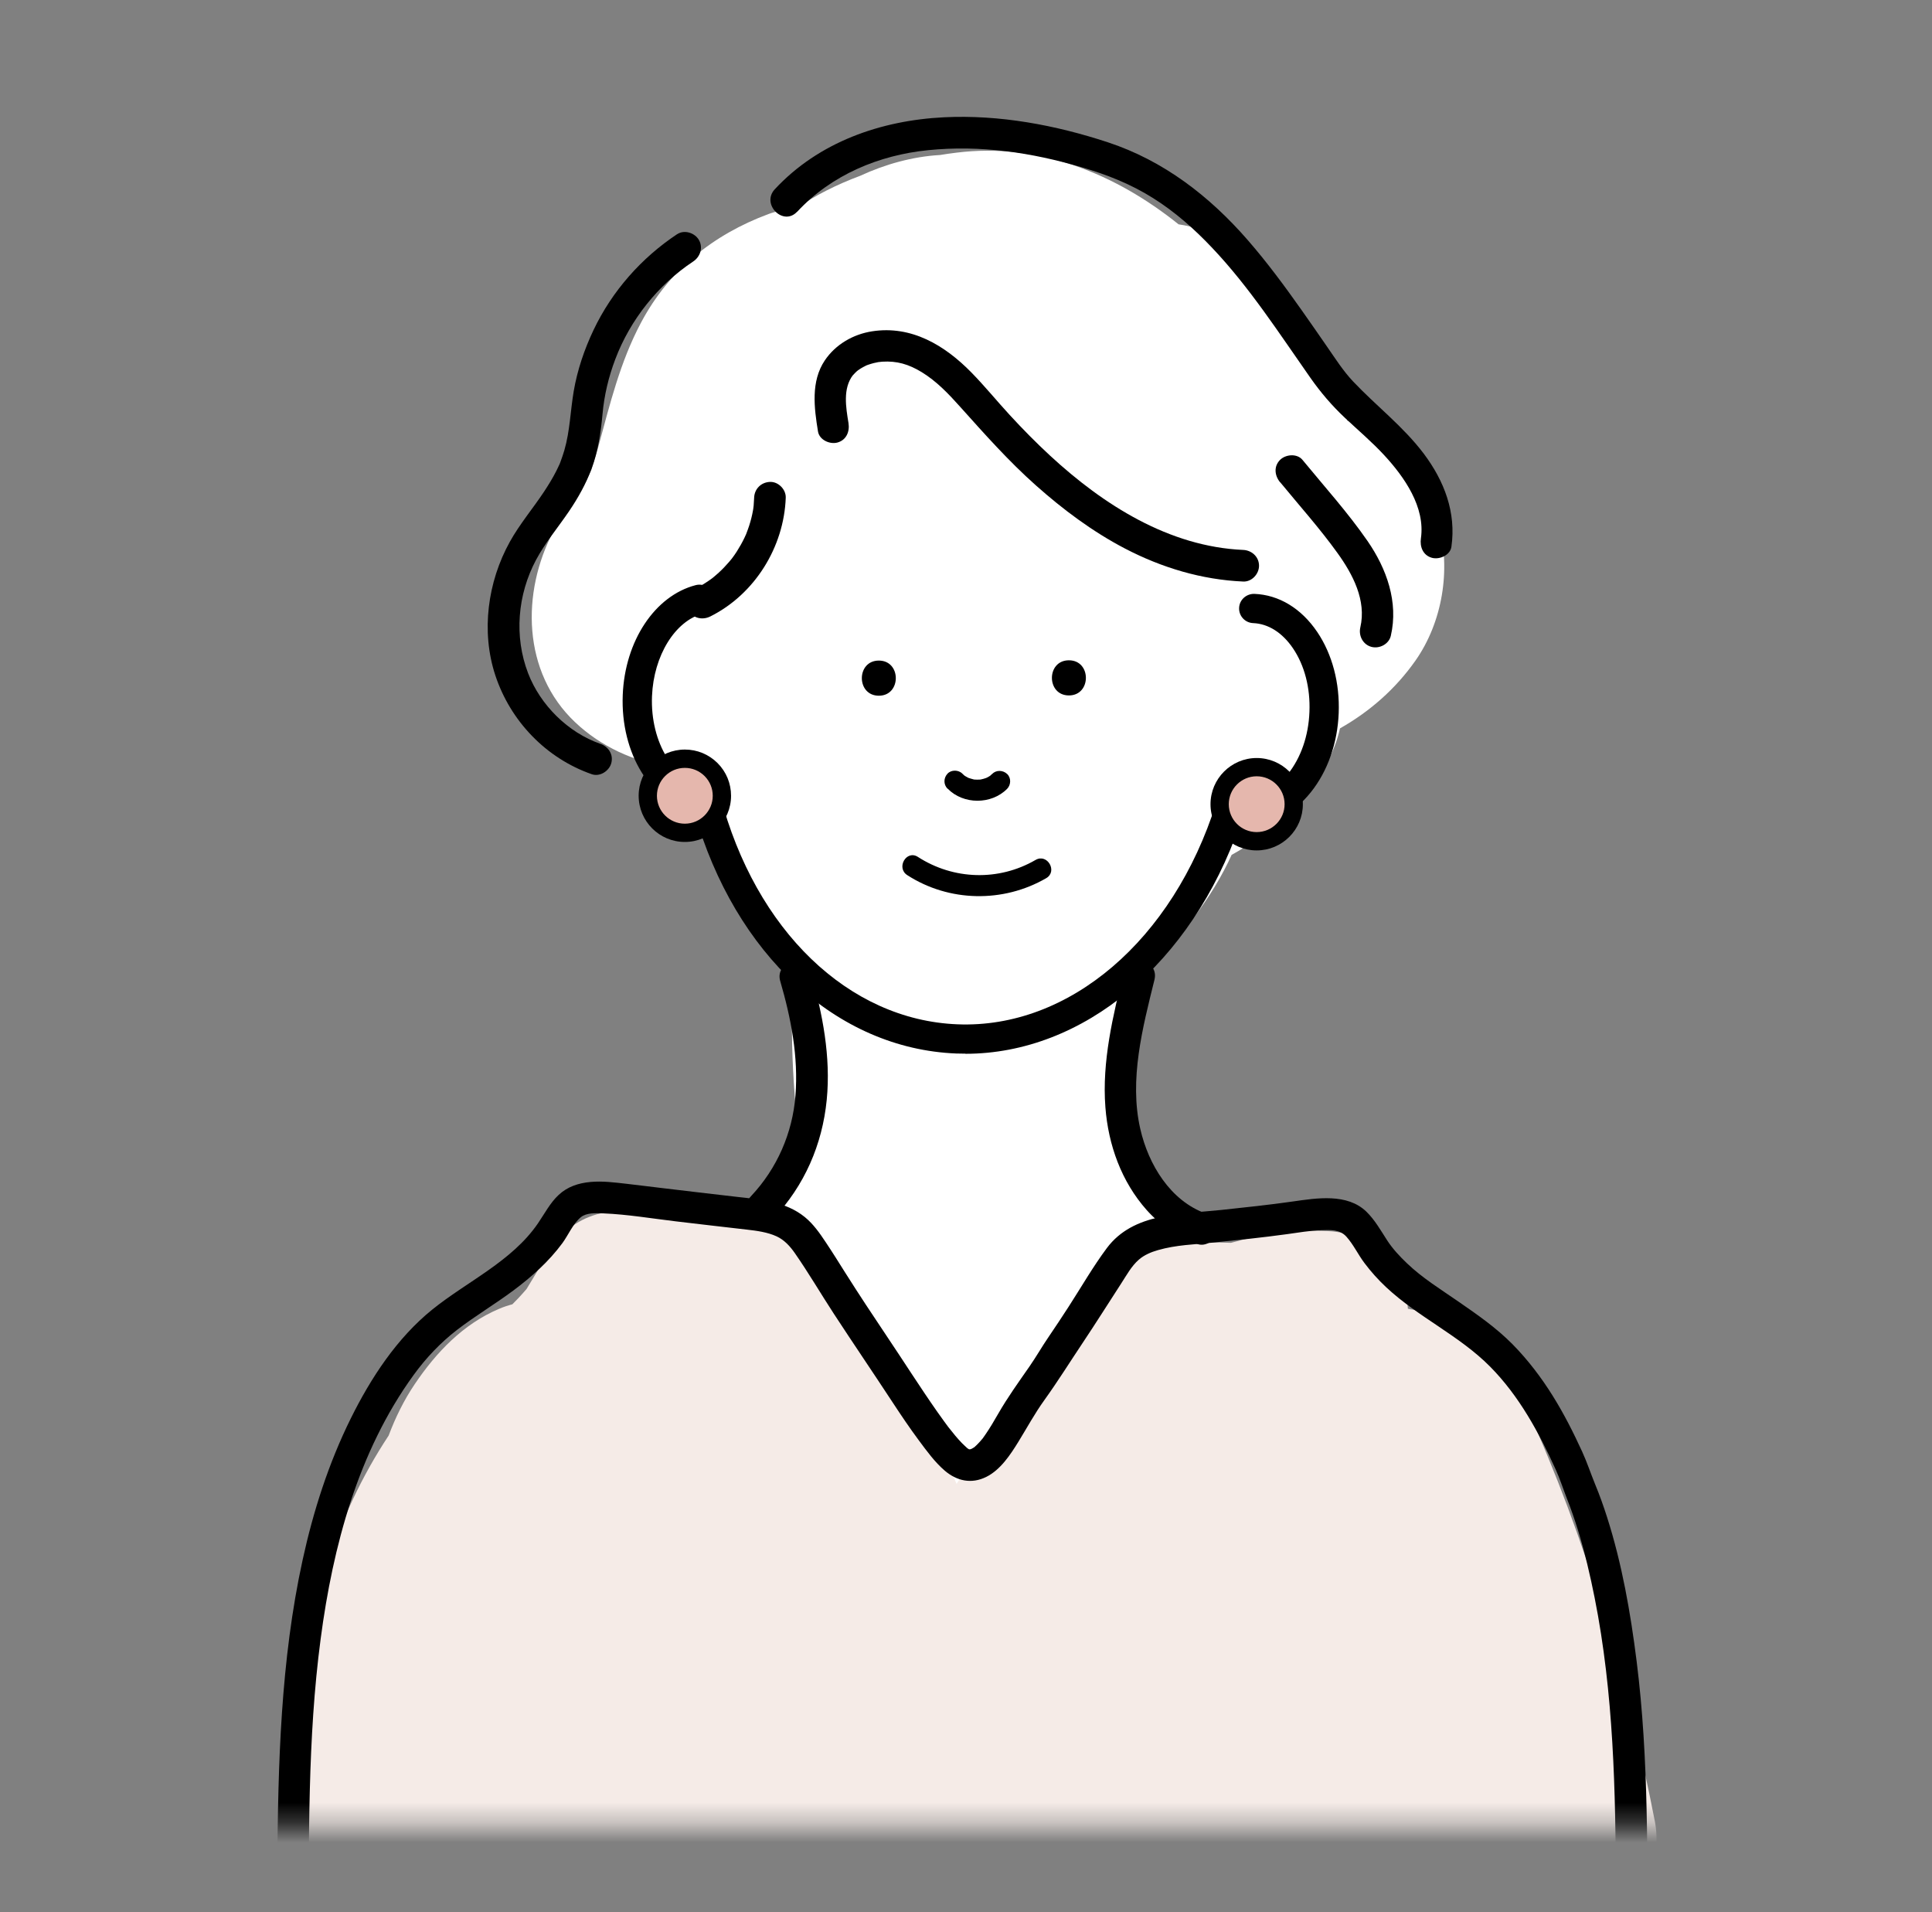 <svg width="97" height="96" viewBox="0 0 97 96" fill="none" xmlns="http://www.w3.org/2000/svg"><rect x="0" y="0" width="97" height="96" fill="#808080" stroke="none"/><mask id="a" style="mask-type:alpha" maskUnits="userSpaceOnUse" x="5" y="4" width="87" height="88"><rect x="5.5" y="4" width="86.416" height="87.616" fill="#D9D9D9"/></mask><g mask="url(#a)"><path d="M72.224 26.329C71.546 23.849 69.914 22.093 67.641 21.111C67.415 20.162 66.945 19.274 66.216 18.597C65.831 18.239 65.46 17.868 65.113 17.472C65.083 17.44 65.03 17.373 64.973 17.306C64.895 17.195 64.823 17.096 64.806 17.072C64.548 16.684 64.306 16.281 64.086 15.872C63.983 15.678 63.889 15.482 63.795 15.286C63.795 15.286 63.795 15.283 63.795 15.28C63.255 13.893 62.577 12.744 61.245 11.964C60.654 11.617 59.922 11.37 59.172 11.262C56.004 8.721 52.166 7.15 48.023 7.664C47.752 7.696 47.478 7.736 47.198 7.782C45.826 7.86 44.449 8.242 43.19 8.825C42.023 9.261 40.902 9.815 39.914 10.506C39.452 10.514 39.003 10.59 38.583 10.746C35.81 11.776 33.591 13.551 32.185 16.195C31.128 18.18 30.625 20.291 30.038 22.435C29.928 22.838 29.796 23.233 29.673 23.634C29.584 23.793 29.487 24.048 29.423 24.161C28.92 25.03 28.25 25.788 27.782 26.679C26.168 29.742 26.217 33.744 28.871 36.256C30.178 37.493 31.838 38.238 33.586 38.507C34.032 38.889 34.544 39.161 35.122 39.322C35.173 39.341 35.221 39.352 35.272 39.363C35.313 39.368 35.356 39.373 35.396 39.379C35.453 39.473 35.506 39.567 35.566 39.658C35.923 41.926 36.776 44.104 38.22 46.014C38.726 46.684 39.291 47.305 39.917 47.843C39.901 47.948 39.89 48.053 39.882 48.16C39.635 51.452 39.769 54.76 40.237 58.025C39.533 58.485 38.987 59.209 38.653 60.088C38.486 60.527 38.328 60.971 38.177 61.417C37.628 62.097 37.042 62.794 36.423 63.496C35.189 64.897 33.895 66.242 32.553 67.541C31.265 68.786 31.206 70.873 32.273 72.253C33.166 73.407 34.498 73.805 35.816 73.544C35.781 74.141 35.757 74.736 35.743 75.333C35.705 77.121 37.139 78.627 38.855 78.859C39.807 78.988 40.939 78.668 41.749 78.014C42.112 77.923 42.467 77.783 42.792 77.597C42.803 77.788 42.817 77.979 42.827 78.17C42.927 80.042 44.406 81.85 46.418 81.761C46.474 81.761 46.528 81.75 46.582 81.747C47.2 83.291 49.215 84.243 50.786 83.778C52.682 85.303 55.818 84.663 56.549 82.03L58.252 75.897C59.384 75.136 59.984 73.792 59.796 72.409C60.277 72.366 60.756 72.213 61.205 71.925C62.743 70.933 63.626 68.671 62.493 67.014C62.025 66.331 61.566 65.642 61.111 64.951C61.044 63.698 60.28 62.606 59.236 62.006C58.279 60.462 57.351 58.9 56.455 57.321L55.877 52.307C56.173 51.99 56.437 51.638 56.66 51.258C57.114 50.484 57.375 49.658 57.518 48.811C59.261 47.041 60.828 45.145 61.837 42.918C62.276 42.676 62.7 42.41 63.115 42.111C63.645 41.727 64.156 41.307 64.629 40.855C64.944 40.602 65.218 40.312 65.454 39.992C66.323 38.983 66.988 37.838 67.278 36.568C68.771 35.721 70.056 34.599 71.062 33.171C72.415 31.248 72.856 28.615 72.235 26.343L72.224 26.329Z" fill="white"/><path d="M15.429 94.966C15.419 95.805 15.685 96.58 16.15 97.228C15.975 97.449 15.814 97.683 15.663 97.93C15.596 98.019 15.524 98.102 15.456 98.191C15.472 98.196 15.486 98.204 15.502 98.21C15.341 98.506 15.19 98.82 15.05 99.151C14.932 99.434 14.864 99.724 14.846 100.017H82.7C82.797 99.466 82.773 98.89 82.59 98.328C82.507 98.07 82.399 97.82 82.27 97.583C82.727 96.959 82.996 96.198 82.956 95.337C82.937 94.945 82.873 94.574 82.765 94.224C83.147 93.379 83.271 92.392 83.082 91.421C81.697 84.318 79.626 77.215 76.622 70.618C75.864 68.95 74.68 67.385 73.045 66.492C72.335 66.105 71.523 65.833 70.686 65.707C70.544 63.523 68.876 61.906 66.673 61.807C65.011 61.731 63.376 61.949 61.803 62.396C60.635 62.353 59.465 62.374 58.298 62.447C56.009 62.589 54.433 64.182 54.275 66.471C54.275 66.508 54.269 66.546 54.267 66.581C53.984 66.826 53.707 67.078 53.435 67.337C51.262 69.418 49.552 71.895 48.035 74.491C48.029 74.485 48.024 74.477 48.016 74.472C47.935 74.275 47.839 74.085 47.72 73.902C46.623 72.237 45.523 70.572 44.425 68.907C44.175 68.528 43.866 68.192 43.516 67.904C43.419 66.696 43.342 65.446 42.734 64.373C41.989 63.06 40.819 62.24 39.366 61.858C37.303 61.312 35.138 61.011 33.046 60.591C32.021 60.387 31.015 60.481 30.152 60.916C29.135 61.153 28.215 61.777 27.618 62.762C27.223 63.412 26.83 64.063 26.435 64.717C26.303 64.868 26.171 65.018 26.032 65.166C25.932 65.274 25.827 65.376 25.725 65.481C25.504 65.54 25.284 65.612 25.063 65.707C23.259 66.468 21.9 67.893 20.819 69.496C20.281 70.295 19.854 71.164 19.512 72.073C16.814 76.153 15.37 80.986 15.077 85.854C14.945 88.046 15.112 90.281 15.51 92.451C15.47 93.288 15.443 94.124 15.432 94.964L15.429 94.966Z" fill="#F5EBE7"/><path d="M48.477 52.899C48.321 52.899 48.167 52.897 48.011 52.891C42.014 52.652 36.898 47.921 34.867 40.794C32.697 40.309 31.148 37.838 31.266 34.89C31.374 32.179 32.88 29.909 34.927 29.377C35.319 29.274 35.723 29.508 35.825 29.904C35.927 30.296 35.693 30.7 35.298 30.802C33.894 31.168 32.818 32.913 32.735 34.952C32.641 37.294 33.88 39.293 35.499 39.406C35.814 39.427 36.08 39.648 36.161 39.955C37.928 46.705 42.603 51.208 48.068 51.425C53.675 51.654 58.896 47.192 61.056 40.328C61.115 40.14 61.247 39.984 61.424 39.893C61.602 39.804 61.806 39.788 61.992 39.85C62.18 39.914 62.376 39.949 62.572 39.957C63.336 39.987 64.076 39.594 64.668 38.852C65.313 38.045 65.698 36.94 65.743 35.74C65.792 34.54 65.499 33.408 64.918 32.55C64.385 31.762 63.675 31.313 62.917 31.283C62.511 31.267 62.196 30.926 62.212 30.52C62.228 30.113 62.572 29.807 62.976 29.815C64.213 29.863 65.335 30.544 66.136 31.73C66.889 32.846 67.271 34.29 67.212 35.802C67.153 37.313 66.655 38.723 65.813 39.774C64.921 40.891 63.748 41.48 62.511 41.431C62.422 41.428 62.333 41.42 62.244 41.41C59.824 48.367 54.391 52.905 48.468 52.905L48.477 52.899Z" fill="black"/><path d="M53.667 34.914C54.802 34.914 54.805 33.15 53.667 33.15C52.529 33.15 52.529 34.914 53.667 34.914Z" fill="black"/><path d="M44.124 34.928C45.259 34.928 45.261 33.164 44.124 33.164C42.986 33.164 42.986 34.928 44.124 34.928Z" fill="black"/><path d="M47.583 39.597C48.369 40.401 49.773 40.401 50.563 39.605C50.76 39.409 50.776 39.051 50.563 38.855C50.353 38.661 50.023 38.645 49.813 38.855C49.778 38.889 49.735 38.919 49.703 38.957C49.713 38.943 49.799 38.889 49.74 38.927C49.719 38.941 49.7 38.957 49.678 38.968C49.638 38.994 49.595 39.019 49.549 39.04C49.531 39.051 49.498 39.059 49.482 39.072C49.495 39.062 49.595 39.029 49.525 39.053C49.431 39.086 49.337 39.115 49.237 39.134C49.218 39.137 49.197 39.14 49.178 39.145C49.329 39.115 49.253 39.134 49.216 39.137C49.167 39.142 49.116 39.142 49.065 39.142C49.019 39.142 48.976 39.142 48.931 39.137C48.909 39.137 48.818 39.123 48.912 39.137C49.009 39.15 48.909 39.137 48.893 39.132C48.799 39.113 48.713 39.078 48.621 39.053C48.565 39.037 48.745 39.113 48.651 39.067C48.632 39.059 48.616 39.051 48.597 39.04C48.554 39.019 48.511 38.994 48.468 38.968C48.447 38.954 48.428 38.938 48.406 38.927C48.355 38.898 48.508 39.013 48.43 38.946C48.393 38.914 48.355 38.879 48.32 38.844C48.127 38.645 47.763 38.634 47.57 38.844C47.373 39.056 47.363 39.382 47.57 39.594L47.583 39.597Z" fill="black"/><path d="M39.173 49.255C39.719 51.133 40.09 53.05 39.937 55.011C39.789 56.88 39.017 58.663 37.705 60.054C37.003 60.799 38.124 61.923 38.829 61.178C40.389 59.521 41.287 57.469 41.508 55.213C41.718 53.069 41.303 50.888 40.706 48.836C40.421 47.857 38.888 48.273 39.173 49.258V49.255Z" fill="black"/><path d="M56.429 48.763C55.881 50.987 55.319 53.286 55.499 55.594C55.644 57.482 56.303 59.322 57.572 60.75C58.266 61.527 59.14 62.105 60.119 62.455C60.523 62.6 60.988 62.291 61.096 61.901C61.217 61.46 60.945 61.067 60.542 60.925C58.769 60.29 57.661 58.48 57.249 56.67C56.685 54.193 57.368 51.592 57.962 49.188C58.207 48.195 56.674 47.77 56.429 48.765V48.763Z" fill="black"/><path d="M15.48 97.454C15.523 92.395 15.432 87.307 16.099 82.28C16.712 77.632 17.976 72.877 20.765 69.034C21.381 68.184 22.115 67.407 22.946 66.767C23.855 66.067 24.848 65.478 25.768 64.793C26.693 64.104 27.548 63.343 28.237 62.41C28.535 62.003 28.764 61.439 29.159 61.113C29.439 60.882 29.888 60.901 30.297 60.917C31.513 60.968 32.731 61.175 33.936 61.318C35.127 61.457 36.319 61.6 37.513 61.734C38.008 61.791 38.535 61.861 38.992 62.071C39.38 62.251 39.667 62.568 39.907 62.913C40.595 63.902 41.206 64.946 41.865 65.957C42.841 67.45 43.844 68.924 44.823 70.416C45.245 71.059 45.676 71.699 46.136 72.318C46.528 72.845 46.934 73.407 47.437 73.837C48.045 74.354 48.774 74.515 49.514 74.149C50.232 73.794 50.73 73.033 51.136 72.374C51.566 71.675 51.95 70.965 52.432 70.295C53.112 69.349 53.726 68.364 54.371 67.399C55.025 66.42 55.651 65.422 56.291 64.437C56.563 64.02 56.805 63.563 57.184 63.235C57.445 63.009 57.787 62.861 58.136 62.762C59.054 62.498 59.957 62.479 60.939 62.38C62.157 62.256 63.384 62.13 64.597 61.963C65.17 61.885 65.743 61.783 66.323 61.761C66.797 61.745 67.267 61.716 67.601 62.089C67.956 62.487 68.185 62.985 68.505 63.41C68.833 63.846 69.196 64.252 69.594 64.623C71.202 66.129 73.263 67.044 74.817 68.614C76.269 70.083 77.262 71.914 78.109 73.781C78.324 74.257 78.48 74.746 78.668 75.231C78.876 75.755 79.061 76.29 79.228 76.831C79.572 77.944 79.836 79.082 80.064 80.225C81.016 85.015 81.116 89.913 81.127 94.781C81.129 95.959 81.127 97.14 81.135 98.318C81.14 99.34 82.73 99.343 82.724 98.318C82.698 93.342 82.794 88.348 82.17 83.399C81.864 80.965 81.436 78.517 80.688 76.175C80.511 75.618 80.312 75.064 80.089 74.523C79.865 73.977 79.683 73.418 79.435 72.877C78.994 71.914 78.515 70.968 77.953 70.069C77.375 69.144 76.705 68.265 75.939 67.487C75.121 66.659 74.182 66.008 73.228 65.349C72.337 64.731 71.426 64.174 70.638 63.421C70.272 63.071 69.919 62.695 69.642 62.267C69.325 61.775 69.026 61.245 68.604 60.833C67.639 59.898 66.111 60.148 64.909 60.32C63.717 60.492 62.515 60.616 61.318 60.745C59.315 60.96 56.905 60.871 55.571 62.66C54.874 63.596 54.285 64.623 53.653 65.602C53.322 66.113 52.986 66.624 52.642 67.127C52.314 67.606 52.026 68.114 51.692 68.596C51.146 69.381 50.595 70.145 50.119 70.973C49.912 71.333 49.702 71.694 49.465 72.035C49.336 72.221 49.35 72.21 49.194 72.382C49.137 72.447 49.075 72.509 49.014 72.568C48.987 72.592 48.96 72.616 48.935 72.641C48.831 72.743 48.979 72.619 48.909 72.662C48.844 72.7 48.782 72.74 48.718 72.775C48.903 72.678 48.61 72.799 48.731 72.77C48.833 72.746 48.645 72.77 48.605 72.764C48.61 72.764 48.758 72.786 48.667 72.764C48.454 72.713 48.702 72.791 48.704 72.788C48.694 72.799 48.599 72.721 48.589 72.721C48.575 72.721 48.548 72.692 48.538 72.686C48.554 72.694 48.683 72.815 48.589 72.727C48.492 72.632 48.387 72.546 48.293 72.447C48.064 72.21 47.852 71.952 47.65 71.691C47.722 71.785 47.607 71.635 47.585 71.608C47.521 71.522 47.459 71.438 47.397 71.352C47.284 71.199 47.174 71.043 47.064 70.887C46.187 69.636 45.369 68.34 44.517 67.073C43.815 66.027 43.121 64.978 42.448 63.913C42.12 63.391 41.795 62.869 41.453 62.358C41.152 61.904 40.832 61.449 40.407 61.102C39.436 60.314 38.193 60.223 36.999 60.088C35.741 59.946 34.485 59.793 33.228 59.645C32.629 59.575 32.032 59.497 31.432 59.429C30.84 59.362 30.232 59.284 29.638 59.341C29.041 59.397 28.492 59.575 28.046 59.992C27.621 60.387 27.336 60.941 27.01 61.417C25.701 63.329 23.457 64.33 21.698 65.75C19.923 67.186 18.622 69.176 17.616 71.204C16.5 73.456 15.73 75.86 15.195 78.31C14.09 83.361 13.958 88.56 13.923 93.71C13.915 94.959 13.912 96.206 13.901 97.454C13.893 98.476 15.483 98.479 15.491 97.454H15.48Z" fill="black"/><path d="M45.55 43.935C47.648 45.291 50.37 45.339 52.526 44.089C53.115 43.747 52.583 42.83 51.991 43.174C50.146 44.245 47.874 44.177 46.085 43.021C45.51 42.65 44.98 43.567 45.55 43.935Z" fill="black"/><path d="M63.097 38.516C62.07 38.516 61.236 39.347 61.236 40.374C61.236 41.401 62.067 42.235 63.094 42.235C64.122 42.235 64.956 41.404 64.956 40.377C64.956 39.349 64.124 38.516 63.097 38.516Z" fill="#E5B7AD"/><path d="M63.094 42.695C61.814 42.695 60.776 41.654 60.776 40.374C60.776 39.096 61.817 38.056 63.094 38.056C64.374 38.056 65.413 39.096 65.413 40.377C65.413 41.654 64.372 42.695 63.092 42.695H63.094ZM63.094 38.973C62.322 38.973 61.693 39.602 61.693 40.374C61.693 41.146 62.32 41.775 63.094 41.775C63.866 41.775 64.496 41.146 64.496 40.374C64.496 39.602 63.869 38.973 63.094 38.973Z" fill="black"/><path d="M36.244 39.949C36.244 40.977 35.41 41.81 34.383 41.807C33.355 41.807 32.522 40.974 32.524 39.946C32.524 38.919 33.358 38.085 34.386 38.088C35.413 38.088 36.247 38.922 36.244 39.949Z" fill="#E5B7AD"/><path d="M34.383 42.27C33.103 42.27 32.065 41.23 32.065 39.949C32.065 38.672 33.106 37.631 34.386 37.631C35.005 37.631 35.588 37.873 36.027 38.311C36.465 38.75 36.704 39.333 36.704 39.952C36.704 41.23 35.664 42.27 34.383 42.27ZM34.383 38.551C33.611 38.551 32.982 39.177 32.982 39.952C32.982 40.724 33.609 41.353 34.383 41.353C35.155 41.353 35.785 40.724 35.785 39.952C35.785 39.578 35.639 39.226 35.376 38.962C35.112 38.699 34.76 38.551 34.386 38.551H34.383Z" fill="black"/><path d="M42.6 21.238C42.473 20.458 42.304 19.498 42.831 18.823C42.772 18.898 42.901 18.753 42.92 18.734C42.976 18.675 43.038 18.618 43.103 18.57C43.025 18.629 43.186 18.519 43.21 18.502C43.294 18.451 43.377 18.406 43.466 18.363C43.546 18.322 43.484 18.352 43.466 18.357C43.503 18.341 43.544 18.328 43.584 18.314C43.678 18.282 43.772 18.252 43.869 18.228C43.953 18.207 44.036 18.19 44.122 18.174C44.031 18.19 44.259 18.161 44.299 18.158C45.026 18.113 45.617 18.282 46.276 18.683C47.016 19.134 47.624 19.772 48.199 20.415C49.426 21.781 50.633 23.147 52.008 24.368C53.371 25.581 54.853 26.689 56.478 27.537C58.325 28.5 60.332 29.105 62.419 29.196C62.849 29.215 63.212 28.817 63.212 28.403C63.212 27.956 62.849 27.628 62.419 27.609C58.691 27.445 55.399 25.347 52.728 22.881C52.021 22.227 51.343 21.539 50.693 20.832C50.044 20.127 49.439 19.382 48.77 18.699C47.43 17.332 45.76 16.329 43.788 16.633C42.836 16.781 41.957 17.287 41.413 18.091C40.701 19.148 40.876 20.479 41.069 21.663C41.139 22.088 41.664 22.322 42.046 22.217C42.495 22.093 42.669 21.665 42.6 21.24V21.238Z" fill="black"/><path d="M40.026 10.63C41.75 8.772 44.141 7.787 46.593 7.54C49.227 7.274 51.79 7.655 54.31 8.398C55.587 8.774 56.771 9.237 57.9 9.95C59.001 10.643 59.961 11.493 60.864 12.448C62.739 14.428 64.218 16.727 65.781 18.954C66.3 19.694 66.862 20.355 67.521 20.974C68.185 21.598 68.882 22.187 69.501 22.857C70.509 23.949 71.566 25.455 71.34 27.028C71.278 27.453 71.445 27.881 71.894 28.005C72.268 28.107 72.811 27.878 72.871 27.451C73.118 25.724 72.513 24.148 71.483 22.776C70.45 21.407 69.105 20.388 67.935 19.151C67.432 18.618 67.04 17.997 66.623 17.397C66.195 16.781 65.773 16.165 65.34 15.555C64.49 14.352 63.613 13.164 62.645 12.053C60.727 9.847 58.414 8.062 55.617 7.142C52.984 6.276 50.176 5.751 47.398 5.888C44.221 6.044 41.102 7.131 38.899 9.503C38.205 10.251 39.324 11.378 40.023 10.627L40.026 10.63Z" fill="black"/><path d="M34.001 11.754C32.202 12.946 30.728 14.616 29.8 16.568C29.337 17.545 28.988 18.572 28.805 19.637C28.633 20.651 28.619 21.622 28.334 22.609C28.277 22.803 28.21 22.994 28.14 23.185C28.127 23.222 28.111 23.257 28.097 23.295C28.143 23.182 28.095 23.303 28.087 23.319C28.038 23.424 27.99 23.529 27.936 23.634C27.756 23.992 27.546 24.333 27.325 24.669C26.763 25.519 26.091 26.31 25.596 27.203C24.483 29.209 24.144 31.7 24.867 33.9C25.626 36.205 27.419 38.071 29.714 38.87C30.12 39.01 30.582 38.709 30.69 38.316C30.811 37.878 30.542 37.48 30.136 37.34C28.52 36.778 27.132 35.401 26.516 33.803C25.803 31.953 25.983 29.847 26.916 28.104C27.382 27.235 28.027 26.469 28.579 25.654C29.03 24.987 29.418 24.293 29.7 23.537C30.031 22.652 30.166 21.711 30.252 20.775C30.335 19.852 30.555 18.922 30.892 18.034C31.639 16.055 33.041 14.296 34.802 13.129C35.16 12.892 35.313 12.427 35.087 12.042C34.88 11.687 34.358 11.52 34.001 11.757V11.754Z" fill="black"/><path d="M64.275 24.212C65.238 25.385 66.265 26.531 67.15 27.763C67.919 28.83 68.613 30.143 68.298 31.498C68.201 31.915 68.427 32.359 68.852 32.475C69.253 32.585 69.732 32.34 69.829 31.921C70.221 30.226 69.619 28.551 68.659 27.16C67.674 25.735 66.494 24.428 65.394 23.088C65.122 22.757 64.552 22.806 64.269 23.088C63.941 23.416 63.995 23.879 64.269 24.212H64.275Z" fill="black"/><path d="M37.863 24.992C37.858 25.124 37.85 25.253 37.839 25.382C37.839 25.377 37.812 25.595 37.825 25.509C37.839 25.417 37.807 25.616 37.804 25.635C37.758 25.891 37.694 26.146 37.613 26.394C37.573 26.517 37.527 26.641 37.481 26.762C37.433 26.891 37.489 26.751 37.457 26.824C37.43 26.883 37.403 26.942 37.376 27.001C37.263 27.238 37.134 27.464 36.994 27.685C36.925 27.795 36.849 27.902 36.771 28.007C36.747 28.04 36.701 28.099 36.752 28.034C36.704 28.096 36.653 28.155 36.602 28.214C36.44 28.403 36.268 28.583 36.085 28.75C35.989 28.838 35.889 28.922 35.789 29.005C35.728 29.056 35.841 28.97 35.733 29.048C35.679 29.086 35.628 29.123 35.574 29.161C35.348 29.317 35.112 29.454 34.864 29.575C34.48 29.766 34.372 30.31 34.579 30.662C34.808 31.052 35.281 31.141 35.666 30.947C37.895 29.831 39.361 27.464 39.45 24.987C39.466 24.57 39.073 24.175 38.657 24.194C38.213 24.212 37.879 24.543 37.863 24.987V24.992Z" fill="black"/></g></svg>